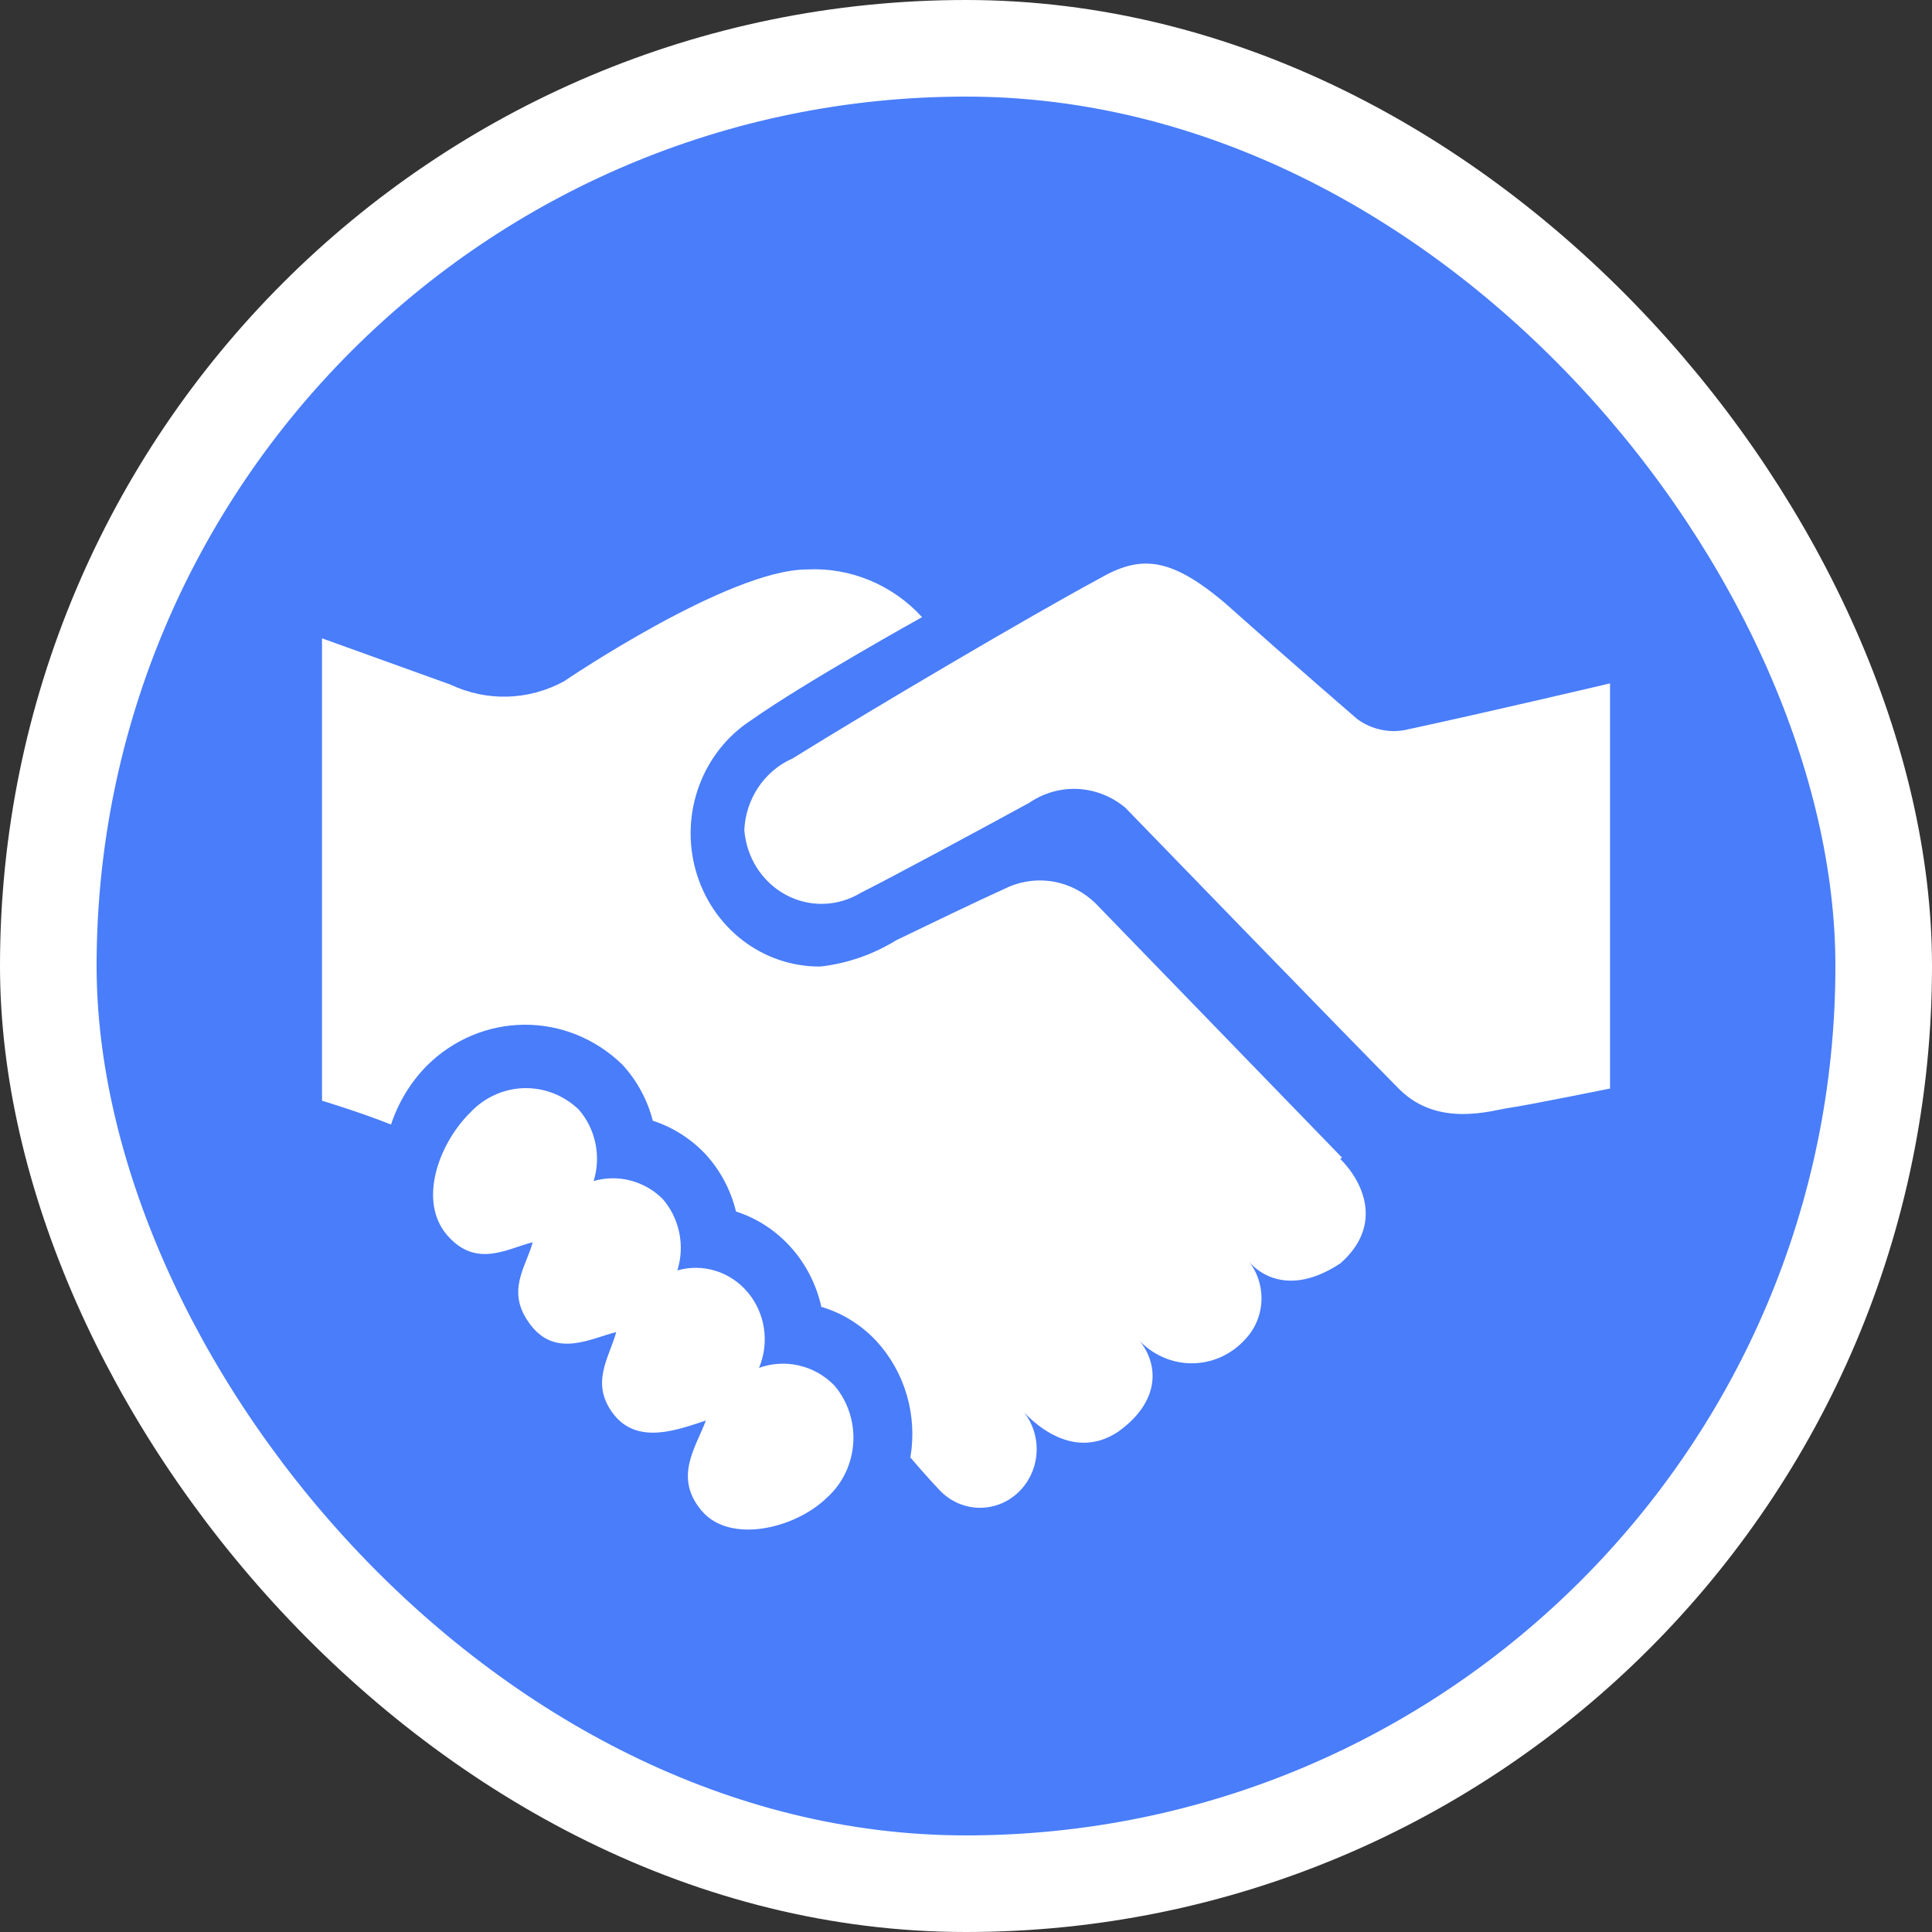 <svg width="40" height="40" viewBox="0 0 40 40" fill="none" xmlns="http://www.w3.org/2000/svg">
<rect x="0" y="0" width="40" height="40" fill="#333333" stroke="none"/>
<rect x="1" y="1" width="38" height="38" rx="19" fill="#497DFA"/>
<rect x="1" y="1" width="38" height="38" rx="19" stroke="white" stroke-width="2"/>
<g clip-path="url(#clip0_54730_20163)">
<path d="M33.334 14.149V22.537C33.334 22.537 31.605 22.887 31.248 22.937C30.891 22.986 29.781 23.356 28.972 22.552C27.724 21.289 23.3 16.724 23.3 16.724C23.022 16.49 22.679 16.354 22.321 16.335C21.963 16.316 21.609 16.416 21.31 16.621C20.186 17.233 18.515 18.136 17.819 18.486C17.585 18.628 17.32 18.706 17.048 18.713C16.777 18.72 16.508 18.655 16.267 18.525C16.026 18.395 15.822 18.203 15.671 17.968C15.522 17.734 15.432 17.464 15.41 17.183C15.425 16.864 15.527 16.556 15.704 16.294C15.881 16.032 16.126 15.827 16.41 15.703C17.996 14.716 21.343 12.742 22.738 11.992C23.586 11.499 24.196 11.499 25.362 12.486C26.796 13.764 28.096 14.884 28.096 14.884C28.25 14.998 28.425 15.075 28.611 15.112C28.797 15.149 28.988 15.143 29.172 15.096C30.776 14.751 33.334 14.149 33.334 14.149ZM15.715 28.32C15.822 28.064 15.858 27.781 15.817 27.505C15.776 27.229 15.661 26.97 15.484 26.759C15.307 26.547 15.076 26.392 14.818 26.312C14.559 26.231 14.284 26.228 14.024 26.302C14.103 26.049 14.117 25.78 14.063 25.52C14.009 25.26 13.891 25.019 13.719 24.822C13.533 24.637 13.303 24.506 13.052 24.441C12.802 24.376 12.54 24.38 12.291 24.452C12.369 24.199 12.382 23.928 12.327 23.669C12.273 23.409 12.154 23.168 11.981 22.971C11.673 22.676 11.265 22.517 10.845 22.529C10.425 22.541 10.026 22.723 9.734 23.036C9.077 23.687 8.653 24.871 9.257 25.572C9.862 26.273 10.515 25.843 11.029 25.72C10.886 26.248 10.457 26.741 10.986 27.432C11.515 28.123 12.243 27.704 12.758 27.58C12.615 28.108 12.205 28.646 12.71 29.288C13.215 29.929 14.062 29.589 14.615 29.411C14.4 29.978 13.943 30.59 14.529 31.281C15.115 31.972 16.472 31.651 17.134 30.995C17.448 30.708 17.639 30.304 17.666 29.871C17.693 29.438 17.553 29.012 17.276 28.686C17.075 28.48 16.822 28.336 16.546 28.272C16.27 28.207 15.982 28.224 15.715 28.32ZM27.786 23.968L22.677 18.698C22.44 18.469 22.145 18.316 21.827 18.256C21.508 18.197 21.18 18.233 20.881 18.363C20.167 18.688 19.248 19.132 18.553 19.468C18.074 19.763 17.54 19.948 16.986 20.011C16.405 20.016 15.838 19.825 15.372 19.466C14.906 19.107 14.566 18.599 14.404 18.021C14.242 17.443 14.267 16.826 14.476 16.264C14.684 15.702 15.064 15.226 15.557 14.908C16.667 14.124 19.091 12.777 19.091 12.777C18.786 12.444 18.415 12.184 18.004 12.014C17.593 11.844 17.152 11.767 16.71 11.79C15.081 11.79 11.672 14.109 11.672 14.109C11.311 14.304 10.912 14.412 10.505 14.423C10.098 14.434 9.694 14.348 9.324 14.173L6.667 13.216V22.789C6.667 22.789 7.424 23.016 8.096 23.282C8.248 22.822 8.502 22.404 8.838 22.064C9.38 21.525 10.101 21.221 10.852 21.216C11.603 21.21 12.327 21.503 12.877 22.034C13.182 22.361 13.402 22.763 13.515 23.203C13.928 23.337 14.302 23.574 14.605 23.894C14.912 24.227 15.13 24.637 15.238 25.083C15.674 25.223 16.066 25.479 16.376 25.826C16.686 26.172 16.903 26.597 17.005 27.057C17.438 27.185 17.83 27.428 18.143 27.763C18.435 28.079 18.651 28.463 18.774 28.882C18.896 29.301 18.922 29.744 18.848 30.176C18.848 30.176 19.229 30.62 19.462 30.862C19.682 31.089 19.98 31.217 20.291 31.217C20.602 31.217 20.9 31.089 21.119 30.862C21.339 30.634 21.463 30.325 21.463 30.003C21.463 29.681 21.339 29.372 21.119 29.145C21.119 29.145 22.072 30.368 23.157 29.638C24.11 28.947 23.962 28.128 23.51 27.664C23.648 27.834 23.819 27.973 24.013 28.069C24.206 28.166 24.417 28.219 24.632 28.225C24.846 28.231 25.06 28.19 25.258 28.105C25.456 28.019 25.634 27.891 25.781 27.728C25.986 27.514 26.105 27.228 26.117 26.927C26.128 26.625 26.031 26.331 25.843 26.1C25.843 26.1 26.477 26.993 27.748 26.159C28.648 25.37 28.224 24.467 27.748 23.993L27.786 23.968Z" fill="white"/>
</g>
<defs>
<clipPath id="clip0_54730_20163">
<rect width="26.667" height="26.667" fill="white" transform="translate(6.667 8.334)"/>
</clipPath>
</defs>
</svg>

